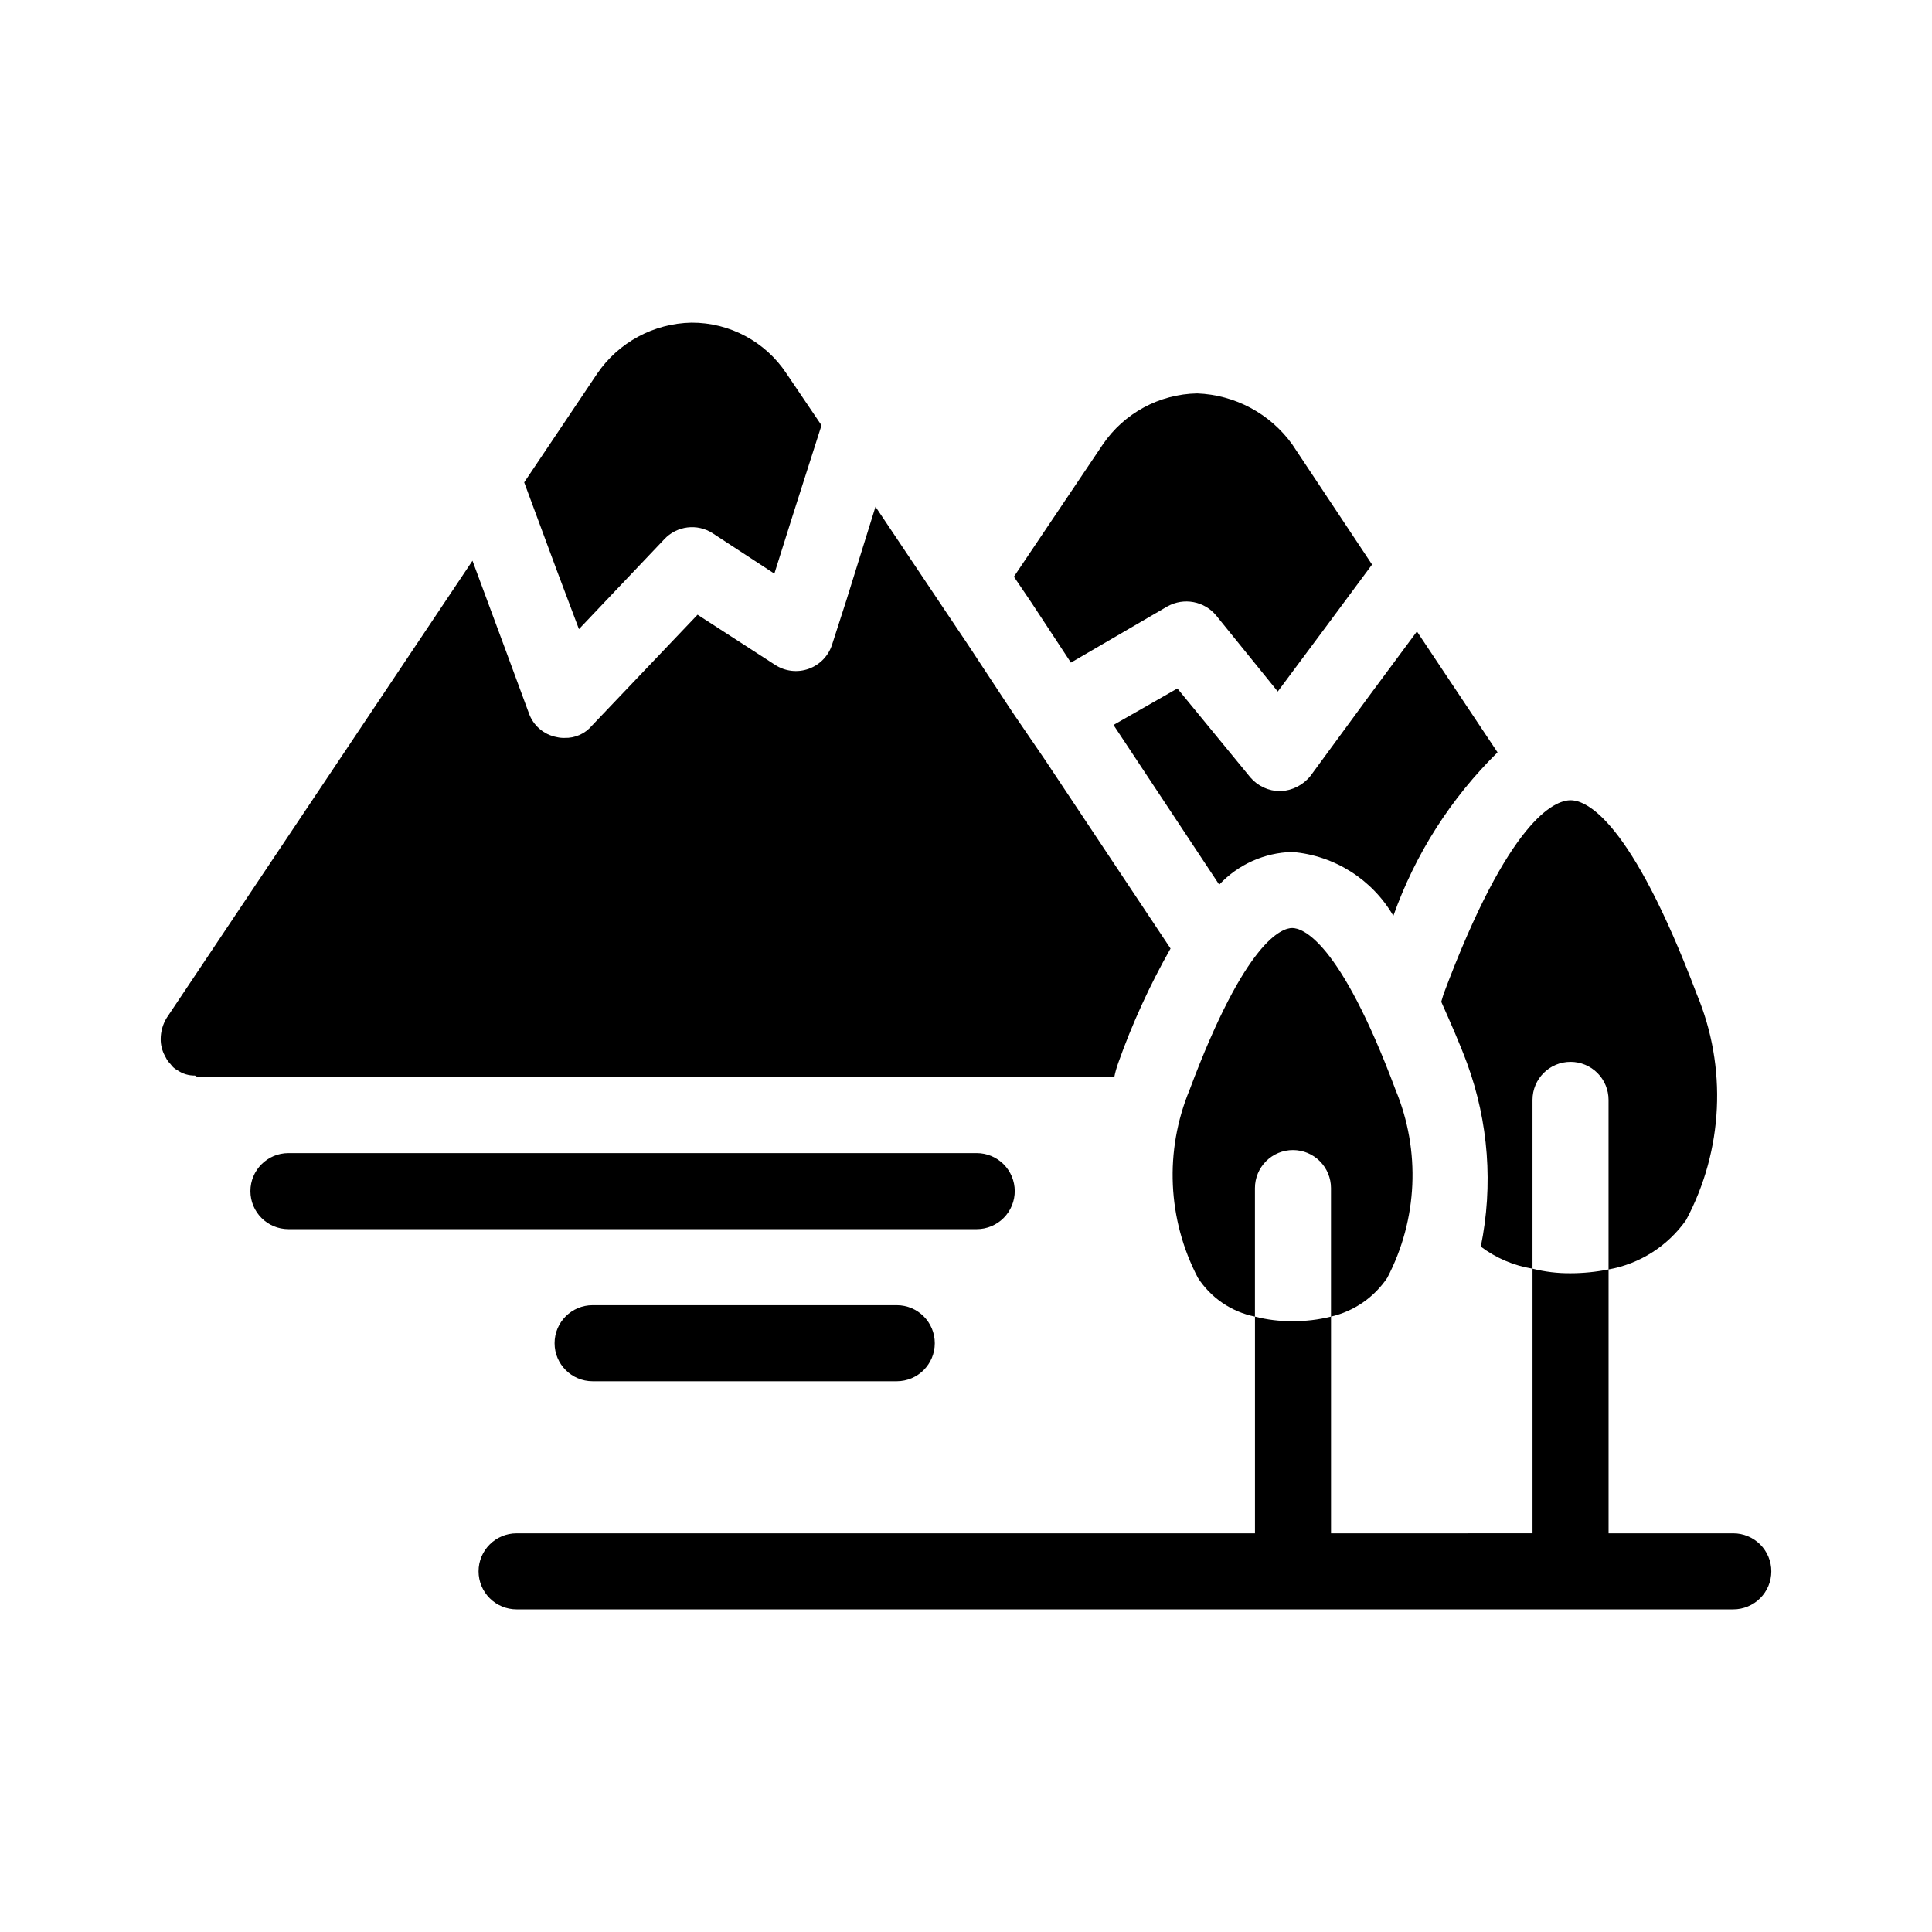 <?xml version="1.0" encoding="UTF-8"?>
<!-- Uploaded to: SVG Repo, www.svgrepo.com, Generator: SVG Repo Mixer Tools -->
<svg fill="#000000" width="800px" height="800px" version="1.1" viewBox="144 144 512 512" xmlns="http://www.w3.org/2000/svg">
 <path d="m291.58 295.21-8.664-23.379 19.348-28.816h-0.004c5.652-8.281 14.965-13.316 24.992-13.504 10.137-0.039 19.609 5.039 25.188 13.504l9.27 13.703-7.859 24.586-4.637 14.711-16.324-10.68h0.004c-4.117-2.68-9.566-1.996-12.898 1.613l-22.57 23.777zm148.72 130.59h0.004c3.734-10.531 8.387-20.711 13.902-30.43l-33.25-49.977-8.262-12.09-1.613-2.418-10.48-15.922-24.586-36.68-7.656 24.586-3.828 11.891c-0.941 3.012-3.238 5.406-6.207 6.477-2.969 1.07-6.266 0.684-8.906-1.035l-20.559-13.301-28.012 29.422c-1.797 2.129-4.469 3.32-7.254 3.227-0.676 0.023-1.355-0.047-2.016-0.203-3.473-0.637-6.328-3.106-7.457-6.449l-6.246-16.93-8.664-23.375-81.016 121.12c-1.043 1.695-1.602 3.648-1.609 5.641-0.012 1.562 0.375 3.106 1.129 4.477l0.18 0.344v-0.004c0.328 0.684 0.773 1.305 1.309 1.836 0.457 0.684 1.082 1.238 1.816 1.609 1.355 0.949 2.981 1.445 4.633 1.414 0.402 0.203 0.605 0.402 1.008 0.402h242.64c0.242-1.234 0.578-2.445 1.008-3.629zm-12.496-106.2 25.594-14.914 0.004 0.004c4.32-2.41 9.742-1.395 12.898 2.418l16.324 20.152 12.293-16.523 12.695-17.129-21.16-31.844c-5.863-8.148-15.16-13.129-25.191-13.504-10.023 0.188-19.336 5.223-24.988 13.504l-23.578 35.062 4.637 6.852zm63.484 30.027c-1.926 2.406-4.785 3.871-7.859 4.031h-0.203c-3.023-0.008-5.891-1.332-7.859-3.629l-19.348-23.578-16.93 9.672 28.012 42.32h0.004c5.027-5.363 11.996-8.484 19.348-8.664 11.164 0.922 21.172 7.242 26.801 16.93 5.797-16.352 15.238-31.168 27.609-43.328l-21.359-32.043-12.695 17.129zm112.05 200.72h-33.051v-69.93c-3.316 0.664-6.691 1.004-10.074 1.008-3.398 0.031-6.785-0.375-10.078-1.211v70.129l-53.402 0.004v-57.434c-3.359 0.844-6.812 1.25-10.277 1.207-3.332 0.035-6.652-0.371-9.875-1.207v57.434h-195.68c-5.566 0-10.078 4.512-10.078 10.074 0 2.672 1.062 5.238 2.953 7.125 1.891 1.891 4.453 2.953 7.125 2.953h322.44c2.672 0 5.234-1.062 7.125-2.953 1.891-1.887 2.953-4.453 2.953-7.125s-1.062-5.234-2.953-7.125c-1.891-1.887-4.453-2.949-7.125-2.949zm-190.42-90.688c0-2.672-1.062-5.234-2.953-7.125-1.891-1.887-4.453-2.949-7.125-2.949h-182.4c-5.566 0-10.078 4.512-10.078 10.074 0 5.566 4.512 10.078 10.078 10.078h182.4c2.688 0 5.262-1.074 7.152-2.981 1.895-1.906 2.945-4.492 2.926-7.176zm-111.87 30.23c-5.566 0-10.078 4.512-10.078 10.074 0 5.566 4.512 10.078 10.078 10.078h80.609c5.566 0 10.074-4.512 10.074-10.078 0-5.562-4.508-10.074-10.074-10.074zm185.6-41.113c2.672 0 5.238 1.062 7.125 2.953 1.891 1.891 2.953 4.453 2.953 7.125v34.059c6.094-1.414 11.422-5.086 14.914-10.277 8.074-15.445 8.887-33.676 2.215-49.777-14.914-39.902-24.789-42.926-27.406-42.926-2.621 0-12.293 3.023-27.207 42.926-6.672 16.102-5.859 34.332 2.219 49.777 3.449 5.32 8.898 9.023 15.113 10.277v-34.059c0-2.672 1.062-5.234 2.949-7.125 1.891-1.891 4.453-2.953 7.125-2.953zm73.555-23.375h0.004c2.672 0 5.234 1.062 7.125 2.949 1.887 1.891 2.949 4.453 2.949 7.125v44.941c8.309-1.488 15.695-6.195 20.555-13.098 9.875-18.52 10.91-40.488 2.824-59.855-17.531-46.352-29.223-51.387-33.453-51.387-4.231 0-16.324 5.039-33.656 51.387l-0.605 2.016c2.418 5.441 4.836 10.883 6.852 16.324 5.691 15.539 6.945 32.355 3.629 48.566 4.027 3.027 8.73 5.035 13.703 5.844v-44.738c0-5.562 4.512-10.074 10.078-10.074z"/>
</svg>